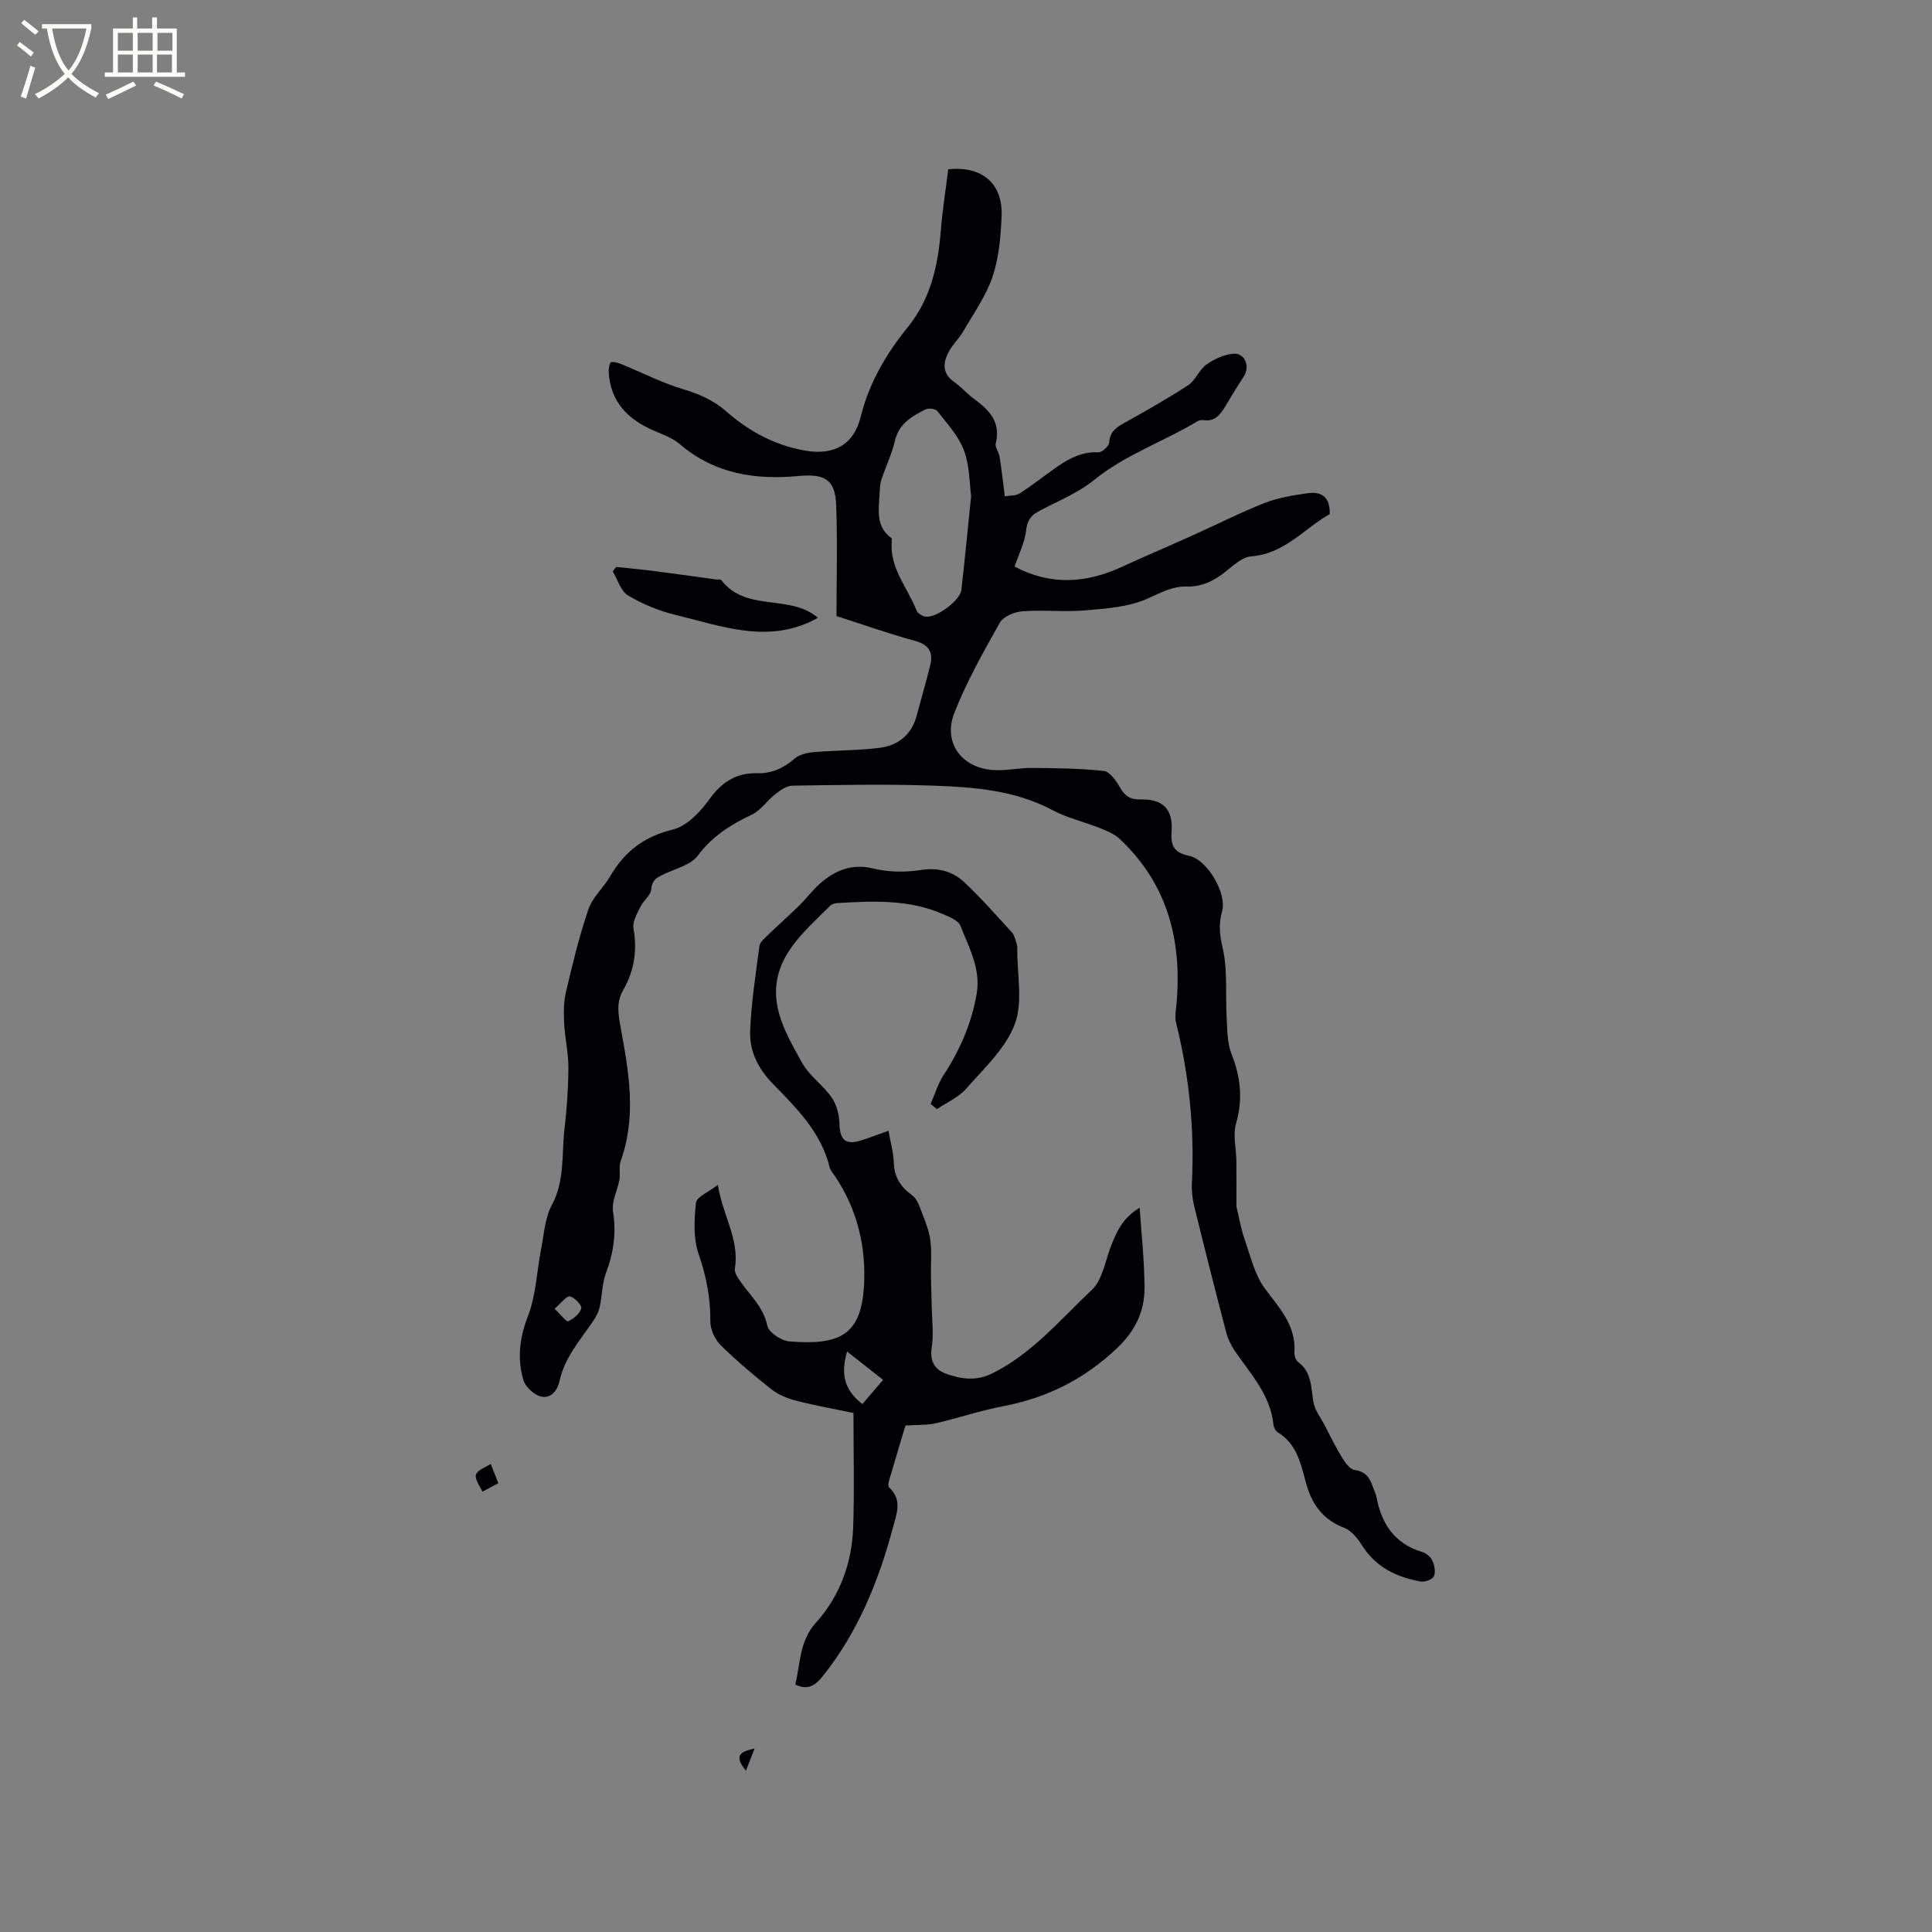 <svg enable-background="new 0 0 400 400" viewBox="0 0 400 400" xmlns="http://www.w3.org/2000/svg"><rect x="0" y="0" width="400" height="400" fill="#808080" stroke="none"/><g fill="#010103"><path d="m210.06 117.3c7.49 3.99 14.86 3.46 22.29.03 4.77-2.2 9.61-4.25 14.41-6.41 5.02-2.26 9.94-4.76 15.05-6.78 2.79-1.1 5.87-1.58 8.87-2.02 2.84-.42 4.76.7 4.62 4.33-5.24 2.92-9.3 8.22-16.28 8.74-1.95.15-3.86 2.08-5.61 3.42-2.34 1.8-4.76 2.91-7.83 2.83-2.97-.08-5.49 1.41-8.22 2.59-3.85 1.66-8.38 1.98-12.66 2.34-4.32.37-8.7-.14-13.03.19-1.65.12-3.94 1.08-4.67 2.37-3.42 6.07-6.87 12.2-9.41 18.66-2.4 6.09 1.42 11.35 7.96 11.83 2.69.2 5.44-.45 8.16-.43 4.96.05 9.94.09 14.86.64 1.23.14 2.52 2.03 3.3 3.39 1.01 1.78 2.14 2.55 4.26 2.49 4.64-.11 6.8 2.01 6.43 6.78-.24 3.11.8 4.31 3.7 4.92 3.73.79 7.78 7.82 6.77 11.42-.71 2.53-.58 4.73.07 7.45 1.12 4.71.58 9.81.87 14.74.14 2.45.1 5.08.97 7.3 1.89 4.8 2.44 9.41.97 14.48-.69 2.4.04 5.2.07 7.83.03 3.16.01 6.31.01 9.36.54 2.22.91 4.54 1.67 6.72 1.24 3.53 2.1 7.45 4.27 10.34 3.04 4.04 6.41 7.62 6.07 13.13-.04.67.26 1.64.75 2 2.86 2.12 2.67 5.24 3.17 8.26.28 1.7 1.51 3.25 2.34 4.85 1.15 2.21 2.23 4.47 3.54 6.59.66 1.07 1.66 2.53 2.67 2.67 2.23.3 3.09 1.57 3.72 3.36.28.8.67 1.58.83 2.4 1.05 5.49 3.79 9.5 9.39 11.2.83.25 1.78 1 2.13 1.77.45.97.73 2.36.34 3.25-.29.66-1.83 1.26-2.68 1.11-5.04-.87-9.37-2.96-12.24-7.53-.89-1.41-2.15-3.01-3.61-3.57-4.42-1.68-6.73-4.86-7.93-9.22-1.08-3.96-1.86-8.11-5.81-10.53-.47-.29-.89-1.03-.95-1.59-.62-6.17-4.7-10.5-7.98-15.27-.82-1.19-1.47-2.58-1.83-3.97-2.28-8.7-4.49-17.43-6.63-26.17-.37-1.52-.53-3.16-.45-4.72.56-11.19-.57-22.2-3.27-33.08-.31-1.26-.03-2.69.09-4.04 1.16-13.12-1.9-24.8-11.78-34.07-1.1-1.03-2.66-1.66-4.1-2.24-3.24-1.29-6.73-2.07-9.78-3.7-7.76-4.13-16.2-4.78-24.64-5.08-9.74-.35-19.51-.14-29.26 0-1.2.02-2.5.97-3.54 1.78-1.68 1.31-2.96 3.33-4.81 4.21-4.36 2.07-8.18 4.44-11.18 8.47-1.46 1.97-4.63 2.72-7.09 3.89-1.39.66-2.43 1.17-2.57 3.1-.09 1.24-1.62 2.32-2.23 3.6-.68 1.41-1.69 3.08-1.46 4.44.8 4.59.19 8.82-2.12 12.81-1.5 2.59-1.01 5.16-.5 7.96 1.69 9.12 3.28 18.29-.03 27.46-.46 1.29.06 2.93-.33 4.25-.46 2.06-1.55 4.22-1.25 6.17.7 4.46.13 8.55-1.45 12.73-.83 2.19-.79 4.7-1.3 7.03-.21.98-.7 1.96-1.26 2.8-2.71 4.01-6 7.64-7.08 12.61-.43 1.97-1.87 3.79-4.05 3.1-1.41-.44-3.05-2.03-3.45-3.43-1.27-4.43-.75-8.71.99-13.2 1.68-4.33 1.81-9.25 2.72-13.89.6-3.06.79-6.4 2.21-9.05 2.73-5.09 2.01-10.54 2.63-15.84.49-4.21.78-8.46.8-12.69.01-2.99-.72-5.97-.87-8.97-.11-2.19-.14-4.48.36-6.59 1.35-5.76 2.74-11.54 4.65-17.14.85-2.5 3.13-4.49 4.51-6.85 2.97-5.09 6.99-8.22 12.95-9.66 2.89-.7 5.69-3.63 7.56-6.24 2.59-3.61 5.57-5.54 9.94-5.43 3.02.08 5.47-1.07 7.76-3.04.99-.85 2.6-1.22 3.97-1.33 4.53-.39 9.1-.32 13.6-.89 3.81-.49 6.62-2.67 7.67-6.64.92-3.47 1.94-6.91 2.8-10.4.65-2.65-.15-4.29-3.12-5.1-5.49-1.49-10.87-3.41-16.27-5.14 0-7.83.21-15.43-.07-23-.2-5.32-2.44-6.5-7.77-6-8.94.85-17.41-.44-24.6-6.59-1.47-1.26-3.45-1.98-5.28-2.76-5.48-2.35-9.17-6.04-9.45-12.33-.03-.66.24-1.85.51-1.89.71-.12 1.54.18 2.26.47 4.18 1.71 8.23 3.79 12.53 5.09 3.42 1.03 6.42 2.31 9.15 4.72 4.67 4.11 10.13 7 16.31 8.05 5.9 1 9.99-1.25 11.41-6.98 1.76-7.11 5.28-13.06 9.78-18.62 4.66-5.77 6.23-12.6 6.8-19.81.34-4.31 1.03-8.6 1.55-12.85 7.02-.74 11.34 2.94 11.05 9.73-.18 4.2-.54 8.56-1.87 12.5-1.35 4-3.92 7.6-6.07 11.32-.84 1.46-2.14 2.66-2.94 4.13-1.28 2.33-1.5 4.58 1.11 6.39 1.47 1.02 2.66 2.45 4.11 3.5 3.14 2.29 5.55 4.81 4.45 9.19-.19.77.61 1.75.77 2.67.33 1.89.54 3.79.79 5.69.11.86.21 1.73.31 2.59 1.05-.19 2.29-.09 3.11-.62 2.67-1.72 5.16-3.71 7.76-5.52 2.54-1.77 5.2-3.14 8.51-2.97.75.04 2.19-1.27 2.24-2.03.14-2.17 1.37-3.08 3.04-4.01 4.5-2.52 9.01-5.04 13.32-7.87 1.52-1 2.25-3.18 3.75-4.25 1.61-1.14 3.65-2.09 5.58-2.25 2.44-.2 3.53 2.64 2.15 4.74-1.27 1.94-2.48 3.92-3.67 5.92-1.06 1.79-2.16 3.44-4.65 3.09-.4-.06-.89.02-1.23.22-7.04 4.24-14.92 6.9-21.44 12.18-3.39 2.75-7.67 4.42-11.57 6.53-1.6.87-2.27 1.98-2.49 3.94-.3 2.5-1.5 4.84-2.38 7.44zm-9-14.6c-.33-2.36-.26-6.12-1.47-9.41-1.1-3.01-3.5-5.57-5.52-8.18-.38-.49-1.83-.66-2.47-.34-2.81 1.42-5.5 2.94-6.32 6.52-.64 2.76-1.93 5.36-2.81 8.07-.31.96-.31 2.03-.37 3.05-.19 3.26-.78 6.65 2.45 9 .12.08.1.41.08.61-.51 5.59 3.29 9.65 5.14 14.39.23.59 1.19 1.16 1.89 1.26 2.19.32 7.13-3.36 7.38-5.53.7-6.06 1.27-12.14 2.02-19.44zm-86.24 168.26c1.3 1.24 2.46 2.77 2.81 2.6 1.12-.54 2.43-1.58 2.71-2.67.16-.65-1.37-2.28-2.34-2.48-.72-.14-1.76 1.34-3.18 2.55z"/><path d="m192.68 228.56c.87-1.99 1.49-4.14 2.66-5.94 3.4-5.22 5.85-10.79 6.88-16.94.86-5.12-1.62-9.52-3.37-14-.43-1.11-2.26-1.83-3.59-2.41-7.04-3.09-14.47-2.74-21.89-2.3-.5.03-1.13.2-1.47.53-5.56 5.54-12.14 10.88-11.13 19.68.51 4.45 3.03 8.81 5.28 12.85 1.5 2.71 4.37 4.62 6.16 7.22 1.04 1.51 1.55 3.65 1.6 5.53.09 3.27 1.3 4.36 4.55 3.31 1.77-.57 3.51-1.24 5.59-1.98.43 2.44 1.04 4.49 1.1 6.56.09 3.05 1.42 5.08 3.84 6.84 1.02.74 1.51 2.33 2.01 3.62.71 1.84 1.47 3.72 1.72 5.65.3 2.34.08 4.75.12 7.14.03 2.1.12 4.19.15 6.29.05 2.94.45 5.93.01 8.79-.44 2.91.67 4.6 3.07 5.45 3.1 1.1 6.17 1.53 9.48-.11 8.29-4.11 14.08-11.16 20.6-17.28 2.11-1.98 2.71-5.64 3.8-8.61 1.63-4.43 3.07-6.5 6.1-8.42.36 5.42 1 11.02 1.01 16.62.01 4.88-1.91 8.89-5.72 12.5-6.78 6.42-14.52 10.29-23.6 12-4.67.88-9.21 2.45-13.85 3.51-1.83.42-3.78.31-6.33.48-1 3.35-2.24 7.47-3.45 11.6-.11.38-.15 1.02.06 1.21 2.8 2.52 1.57 5.46.82 8.26-2.98 11.13-7.24 21.68-14.52 30.79-1.4 1.75-2.96 3.12-5.72 1.76 1.09-4.33.8-8.94 4.28-12.8 4.97-5.51 7.45-12.35 7.71-19.76.27-7.72.06-15.45.06-23.66-3.74-.78-7.87-1.52-11.93-2.56-1.78-.45-3.63-1.22-5.06-2.35-3.66-2.88-7.24-5.9-10.55-9.18-1.18-1.17-2.11-3.22-2.09-4.87.04-4.83-.82-9.32-2.42-13.92-1.13-3.25-.94-7.12-.56-10.63.14-1.24 2.61-2.22 4.54-3.72.99 6.36 4.5 11.3 3.52 17.31-.14.84.6 1.93 1.17 2.74 2.03 2.91 4.75 5.25 5.54 9.11.28 1.38 2.88 3.11 4.54 3.25 10.33.83 14.9-1.19 15.48-11.52.46-8.1-1.39-15.78-5.98-22.65-.41-.61-.97-1.21-1.14-1.9-1.77-7.29-6.92-12.29-11.85-17.37-2.99-3.08-4.76-6.71-4.6-10.81.23-5.88 1.15-11.74 1.92-17.59.1-.77.96-1.51 1.6-2.14 2.19-2.12 4.47-4.14 6.65-6.27 1.51-1.48 2.77-3.22 4.36-4.6 3.15-2.72 6.57-4.13 11.03-3.04 3.1.75 6.55.8 9.72.3 3.62-.57 6.62.24 9.08 2.55 3.46 3.26 6.62 6.84 9.83 10.36.53.58.71 1.51.98 2.31.13.39.15.84.14 1.26-.05 5.19 1.2 10.87-.52 15.43-1.89 5.01-6.35 9.13-10.04 13.34-1.58 1.81-4.02 2.86-6.08 4.26-.41-.36-.85-.72-1.3-1.08zm-17.3 51.26c-1.39 4.81-.53 7.96 3.16 10.88 1.36-1.59 2.74-3.2 4.3-5.01-2.63-2.07-5-3.94-7.46-5.87z"/><path d="m169.32 127.88c-.29.18-.38.25-.47.3-9.79 5.19-19.38 1.46-28.92-.85-3.44-.83-6.86-2.24-9.9-4.04-1.51-.9-2.14-3.28-3.17-5 .24-.3.47-.61.71-.91 2.55.27 5.11.5 7.65.82 4.31.55 8.61 1.17 12.91 1.76.42.06 1.05-.06 1.23.17 4.87 6.33 13.23 3.17 18.99 7.03.26.17.5.36.97.72z"/><path d="m103.18 307.08c-1.3.69-2.29 1.22-3.28 1.75-2.09-3.73-2.09-3.73 1.7-5.71.48 1.23.97 2.43 1.58 3.96z"/><path d="m156.22 362.01c-.53 1.36-1.05 2.72-1.78 4.6-2.9-3.48-.6-4.04 1.78-4.6z"/></g><path d="m6.4 11.7c-1-.8-1.9-1.6-2.9-2.3l.6-.7c.9.7 1.9 1.4 2.9 2.2zm-2.1 8.3c.7-2.1 1.4-4.2 2-6.4.2.1.6.3 1 .4-.7 2.3-1.3 4.4-1.9 6.4zm3-12.8c-1.1-.9-2.1-1.7-2.9-2.4l.6-.7c1 .8 2 1.5 3 2.4zm1.4-1.3v-.9h10.2v.9c-.9 4.2-2.3 7.3-4.1 9.4 1.3 1.4 3.2 2.7 5.7 4-.2.2-.4.5-.7.9-2.5-1.4-4.4-2.7-5.7-4.2-1.4 1.5-3.5 3-6.1 4.4 0 0 0 0-.1-.1-.3-.4-.5-.7-.7-.8 2.7-1.3 4.7-2.8 6.2-4.2-1.8-2.2-3-5.3-3.7-9.4zm9.2 0h-7.1c.6 3.8 1.7 6.7 3.4 8.7 1.7-2 2.9-4.8 3.7-8.7z" fill="#fcfbfa"/><path d="m31.6 3.6h.9v2.3h4.1v9.1h1.7v.9h-16.6v-.9h1.7v-9.1h4.1v-2.3h.9v2.3h3.1v-2.3zm-4 13.3.6.8c-1.9.9-3.8 1.9-5.8 2.8-.2-.3-.3-.6-.5-.9 2-.9 3.9-1.8 5.7-2.7zm-3.2-10.1v3.7h3.1v-3.7zm0 4.5v3.7h3.1v-3.7zm4.1-4.5v3.7h3.1v-3.7zm0 4.5v3.7h3.1v-3.7zm9.1 9.1c-2.1-1.1-4.1-2-5.8-2.7l.5-.8c2.2.9 4.1 1.8 5.8 2.6zm-1.9-13.6h-3.1v3.7h3.1zm-3.2 4.5v3.7h3.1v-3.7z" fill="#fcfbfa"/></svg>